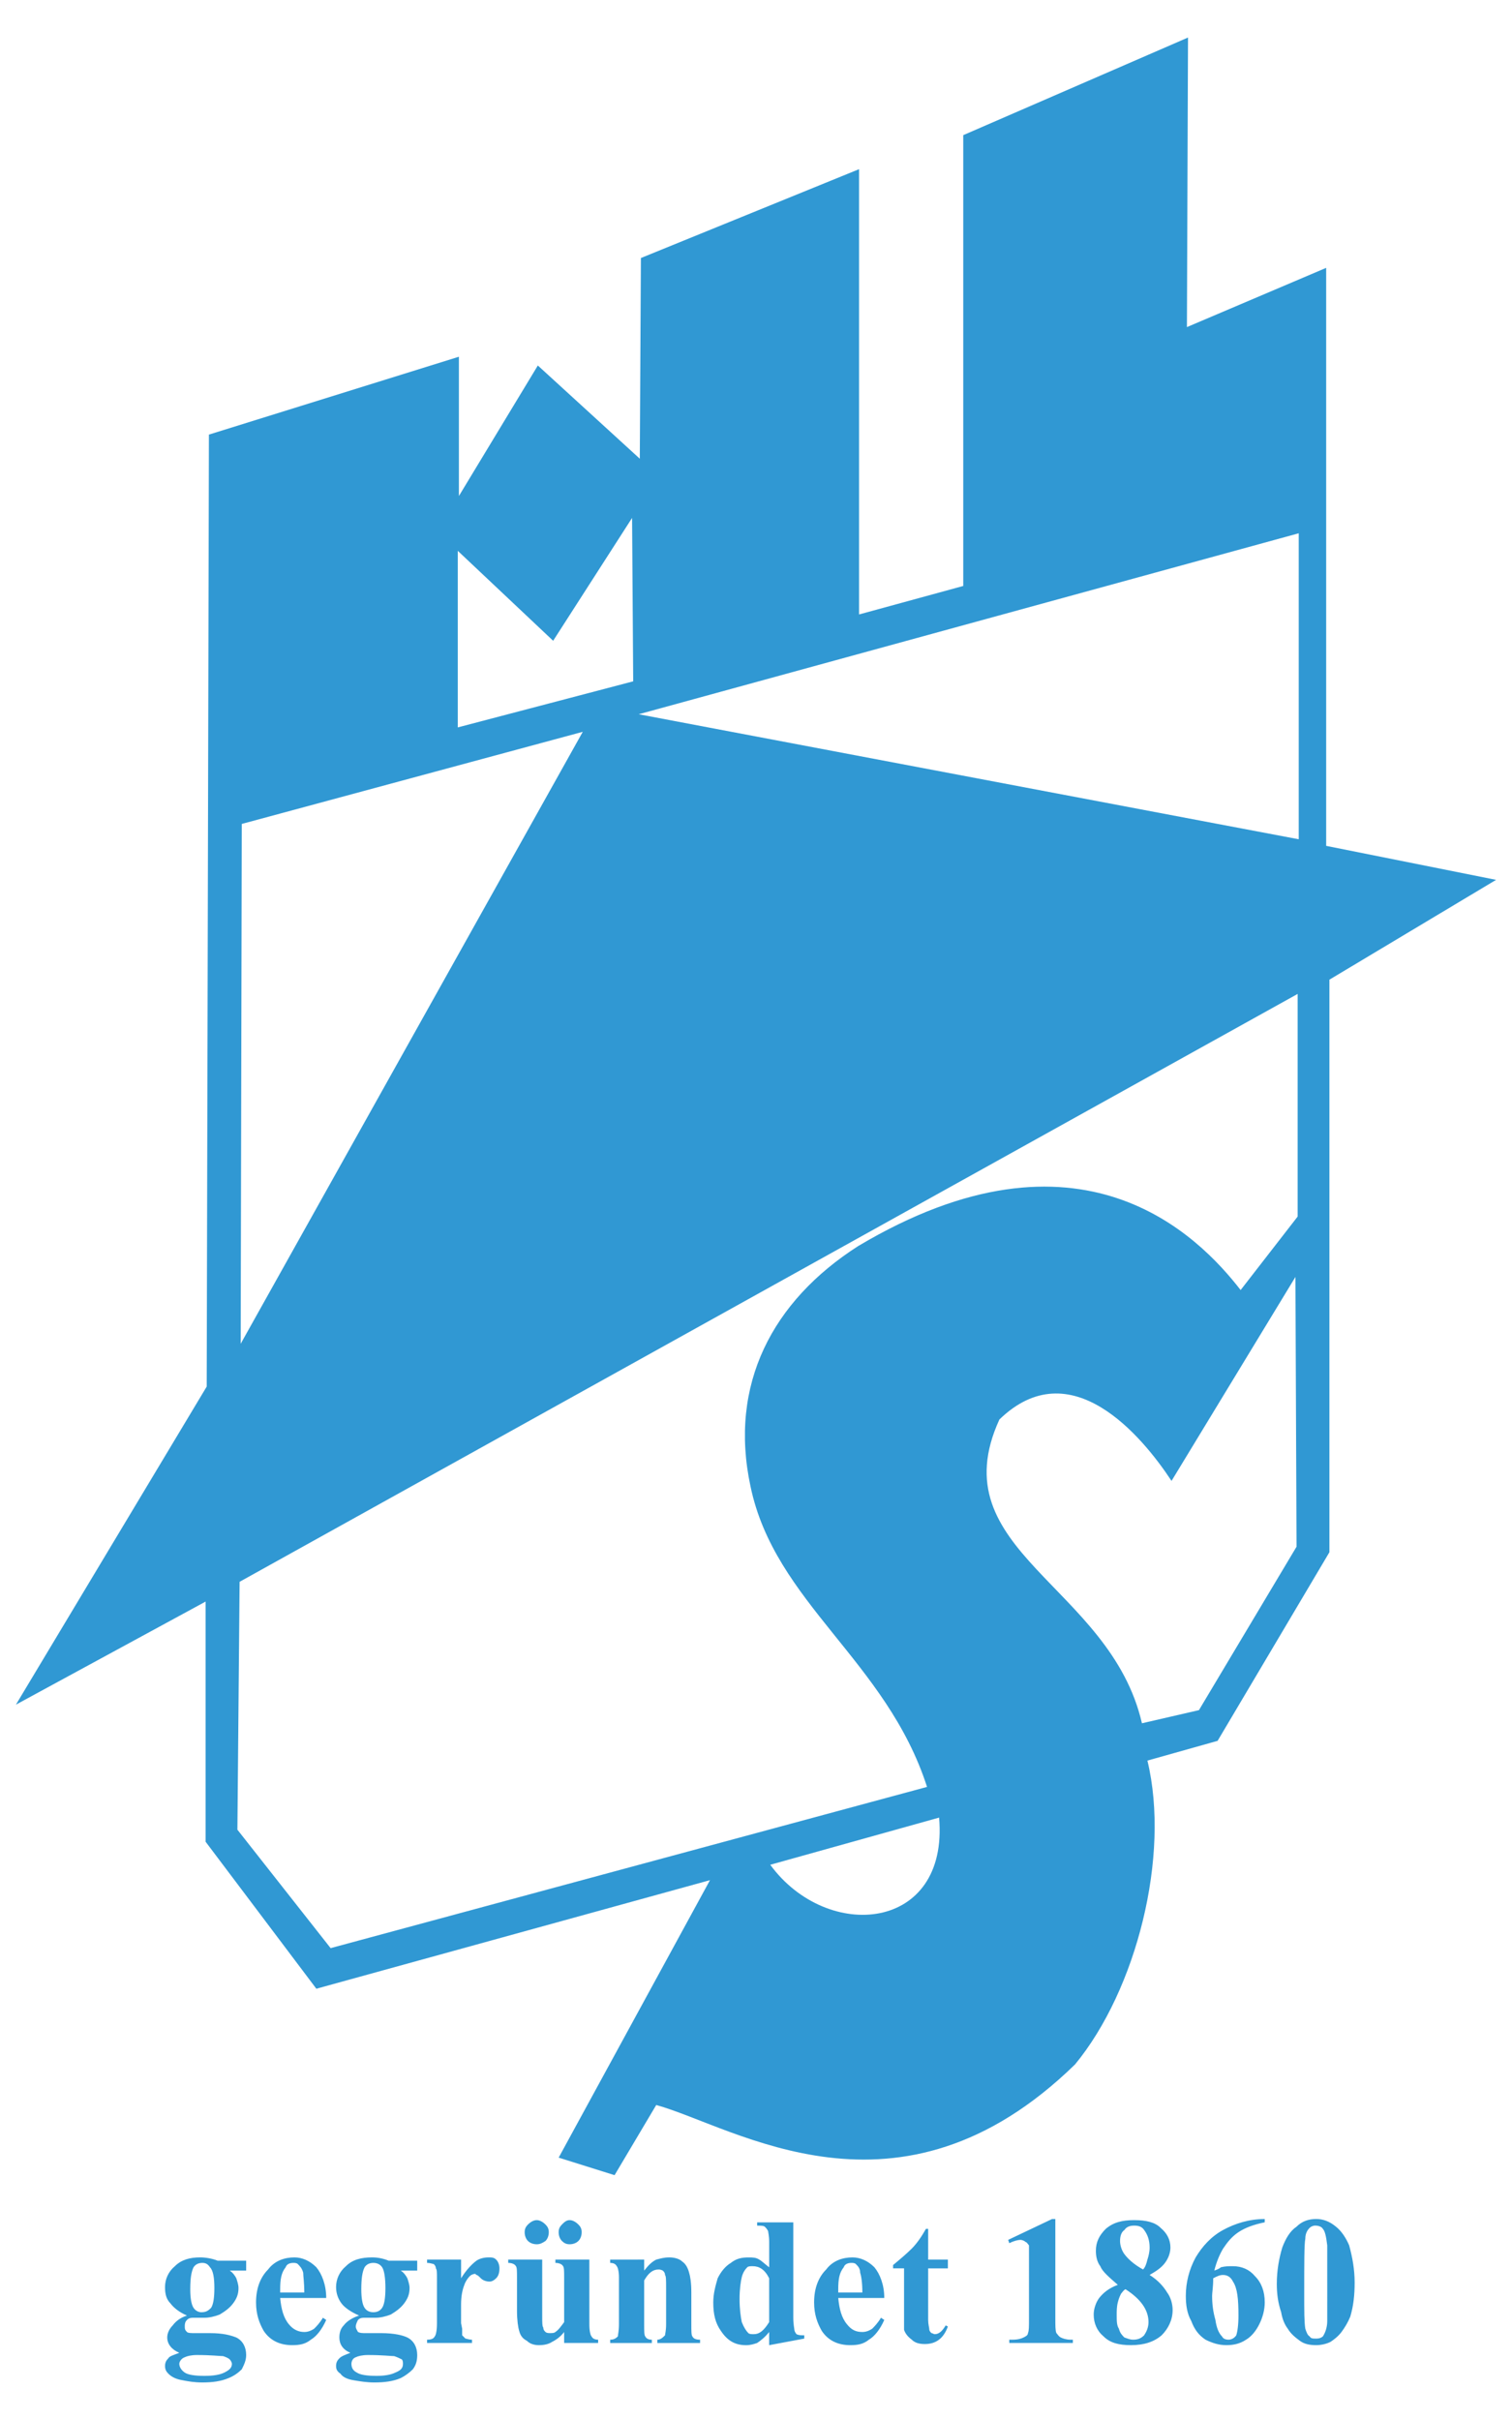 <?xml version="1.0" encoding="utf-8"?>
<!-- Generator: Adobe Illustrator 16.0.4, SVG Export Plug-In . SVG Version: 6.00 Build 0)  -->
<!DOCTYPE svg PUBLIC "-//W3C//DTD SVG 1.1//EN" "http://www.w3.org/Graphics/SVG/1.1/DTD/svg11.dtd">
<svg version="1.1" id="Ebene_1" xmlns="http://www.w3.org/2000/svg" xmlns:xlink="http://www.w3.org/1999/xlink" x="0px" y="0px"
	 width="100px" height="160px" viewBox="0 0 100 160" enable-background="new 0 0 100 160" xml:space="preserve">
<path class="logo-lvp" fill="#3098D3" fill-rule="evenodd" clip-rule="evenodd" d="M13.381,149.613c-0.218,0-0.436,0.072-0.58,0.289
	c-0.146,0.291-0.218,0.727-0.218,1.451c0,0.58,0.072,1.015,0.218,1.232c0.145,0.218,0.362,0.29,0.508,0.29
	c0.29,0,0.435-0.072,0.652-0.29c0.144-0.218,0.217-0.652,0.217-1.305s-0.073-1.161-0.291-1.379
	C13.743,149.686,13.599,149.613,13.381,149.613z M13.019,155.704c-0.363,0-0.653,0.072-0.797,0.146
	c-0.218,0.072-0.363,0.29-0.363,0.436c0,0.217,0.146,0.435,0.363,0.58c0.217,0.145,0.652,0.217,1.304,0.217
	c0.58,0,1.015-0.072,1.306-0.217c0.29-0.146,0.507-0.291,0.507-0.58c0-0.073-0.072-0.219-0.145-0.291s-0.218-0.145-0.436-0.218
	C14.541,155.776,13.961,155.704,13.019,155.704z M21.575,151.934H18.53c0.072,0.726,0.216,1.306,0.579,1.74
	c0.291,0.363,0.653,0.508,1.016,0.508c0.218,0,0.435-0.072,0.652-0.218c0.145-0.145,0.362-0.362,0.58-0.725l0.218,0.145
	c-0.289,0.653-0.653,1.089-1.016,1.306c-0.362,0.29-0.724,0.362-1.233,0.362c-0.796,0-1.449-0.29-1.884-0.942
	c-0.291-0.508-0.508-1.088-0.508-1.886c0-0.942,0.291-1.668,0.797-2.175c0.436-0.581,1.088-0.799,1.742-0.799
	c0.507,0,1.015,0.218,1.449,0.652C21.286,150.338,21.575,151.063,21.575,151.934z M20.125,151.571c0-0.653-0.072-1.088-0.072-1.306
	c-0.073-0.29-0.218-0.435-0.362-0.58c-0.073-0.072-0.218-0.072-0.291-0.072c-0.218,0-0.436,0.072-0.508,0.289
	c-0.29,0.363-0.362,0.799-0.362,1.451v0.218H20.125z M25.709,149.468h1.884v0.652h-1.088c0.219,0.146,0.363,0.363,0.436,0.509
	c0.072,0.218,0.146,0.435,0.146,0.652c0,0.435-0.146,0.725-0.362,1.015c-0.219,0.29-0.508,0.508-0.871,0.726
	c-0.362,0.145-0.726,0.218-1.016,0.218c0,0-0.217,0-0.724,0c-0.146,0-0.291,0-0.436,0.145c-0.073,0.145-0.146,0.29-0.146,0.436
	c0,0.145,0.072,0.218,0.146,0.362c0.145,0.073,0.289,0.073,0.507,0.073H25.2c0.871,0,1.451,0.145,1.741,0.289
	c0.435,0.218,0.652,0.652,0.652,1.16c0,0.362-0.071,0.652-0.289,0.943c-0.218,0.218-0.509,0.435-0.799,0.58
	c-0.507,0.218-1.087,0.29-1.74,0.29c-0.507,0-0.942-0.072-1.378-0.146c-0.435-0.072-0.724-0.218-0.871-0.436
	c-0.216-0.145-0.289-0.289-0.289-0.507s0.073-0.363,0.218-0.508c0.145-0.146,0.362-0.218,0.725-0.363
	c-0.507-0.218-0.725-0.579-0.725-1.015c0-0.289,0.071-0.58,0.289-0.798c0.218-0.29,0.581-0.507,1.015-0.652
	c-0.507-0.218-0.942-0.508-1.16-0.798s-0.362-0.651-0.362-1.087c0-0.508,0.218-1.016,0.653-1.378
	c0.434-0.436,1.015-0.581,1.74-0.581C24.982,149.25,25.347,149.322,25.709,149.468z M24.693,149.613
	c-0.217,0-0.435,0.072-0.58,0.289c-0.146,0.291-0.218,0.727-0.218,1.451c0,0.58,0.071,1.015,0.218,1.232
	c0.145,0.218,0.362,0.29,0.58,0.29c0.218,0,0.435-0.072,0.58-0.29c0.145-0.218,0.218-0.652,0.218-1.305s-0.073-1.161-0.218-1.379
	C25.128,149.686,24.911,149.613,24.693,149.613z M24.33,155.704c-0.362,0-0.651,0.072-0.797,0.146
	c-0.218,0.072-0.29,0.29-0.29,0.436c0,0.217,0.072,0.435,0.362,0.58c0.218,0.145,0.653,0.217,1.306,0.217
	c0.507,0,0.942-0.072,1.231-0.217c0.363-0.146,0.508-0.291,0.508-0.58c0-0.073,0-0.219-0.073-0.291
	c-0.145-0.072-0.289-0.145-0.506-0.218C25.854,155.776,25.273,155.704,24.33,155.704z M30.495,149.396v1.233
	c0.362-0.58,0.724-0.943,1.015-1.161c0.218-0.146,0.507-0.218,0.797-0.218c0.218,0,0.362,0,0.507,0.146
	c0.146,0.145,0.218,0.362,0.218,0.58c0,0.29-0.071,0.508-0.218,0.653c-0.145,0.145-0.289,0.218-0.435,0.218
	c-0.217,0-0.435-0.073-0.581-0.218c-0.145-0.146-0.218-0.218-0.289-0.218l-0.073-0.073c-0.145,0-0.289,0.073-0.362,0.146
	c-0.145,0.146-0.291,0.363-0.362,0.58c-0.146,0.363-0.218,0.798-0.218,1.305v1.233l0.072,0.362c0,0.218,0,0.363,0,0.436
	c0.072,0.073,0.146,0.145,0.217,0.218c0.073,0,0.217,0.072,0.435,0.072v0.218h-2.973v-0.218c0.291,0,0.436-0.072,0.508-0.217
	c0.072-0.073,0.146-0.363,0.146-0.871v-3.046c0-0.29,0-0.507-0.073-0.58c0-0.145-0.072-0.218-0.145-0.29
	c-0.073,0-0.218-0.072-0.436-0.072v-0.218H30.495z M38.978,149.396v4.278c0,0.436,0.072,0.726,0.146,0.799
	c0.072,0.145,0.218,0.217,0.436,0.217v0.218h-2.249v-0.726c-0.218,0.291-0.507,0.508-0.797,0.653
	c-0.218,0.145-0.509,0.217-0.871,0.217c-0.289,0-0.58-0.072-0.797-0.29c-0.289-0.145-0.436-0.362-0.507-0.652
	c-0.073-0.218-0.146-0.726-0.146-1.306v-2.248c0-0.362,0-0.653-0.072-0.725c-0.073-0.146-0.291-0.218-0.508-0.218v-0.218h2.248
	v3.771c0,0.362,0,0.653,0.073,0.726c0,0.146,0.071,0.218,0.145,0.29c0.073,0.073,0.218,0.073,0.291,0.073
	c0.145,0,0.289,0,0.362-0.073c0.217-0.145,0.362-0.362,0.58-0.653v-2.973c0-0.362,0-0.653-0.073-0.725
	c-0.072-0.146-0.289-0.218-0.506-0.218v-0.218H38.978z M37.673,146.785c0.218,0,0.436,0.145,0.58,0.29
	c0.146,0.146,0.218,0.29,0.218,0.508s-0.072,0.436-0.218,0.58c-0.145,0.145-0.362,0.218-0.58,0.218s-0.362-0.073-0.508-0.218
	s-0.217-0.362-0.217-0.58s0.071-0.362,0.217-0.508S37.455,146.785,37.673,146.785z M35.498,146.785c0.218,0,0.436,0.145,0.58,0.29
	s0.218,0.29,0.218,0.508s-0.073,0.436-0.218,0.58c-0.218,0.145-0.362,0.218-0.58,0.218c-0.217,0-0.435-0.073-0.58-0.218
	s-0.218-0.362-0.218-0.58s0.073-0.362,0.218-0.508S35.28,146.785,35.498,146.785z M42.604,149.396v0.725
	c0.29-0.362,0.507-0.58,0.797-0.725c0.29-0.073,0.508-0.146,0.87-0.146c0.291,0,0.653,0.072,0.871,0.29
	c0.218,0.146,0.362,0.436,0.436,0.726c0.071,0.218,0.145,0.652,0.145,1.306v2.103c0,0.436,0,0.726,0.071,0.799
	c0.074,0.145,0.219,0.217,0.508,0.217v0.218h-2.828v-0.218c0.218,0,0.363-0.146,0.509-0.29c0-0.072,0.072-0.29,0.072-0.726v-2.393
	c0-0.508,0-0.798-0.072-0.87c0-0.146-0.073-0.218-0.146-0.291c-0.146-0.071-0.218-0.071-0.29-0.071
	c-0.362,0-0.653,0.217-0.943,0.725v2.9c0,0.436,0,0.726,0.072,0.799c0.073,0.145,0.218,0.217,0.435,0.217v0.218h-2.755v-0.218
	c0.218,0,0.362-0.072,0.507-0.217c0-0.073,0.073-0.363,0.073-0.799v-3.118c0-0.362-0.073-0.653-0.146-0.725
	c-0.072-0.146-0.217-0.218-0.435-0.218v-0.218H42.604z M52.466,146.93v6.31c0,0.435,0.072,0.725,0.072,0.798
	c0,0.072,0.073,0.218,0.145,0.29c0.146,0.072,0.291,0.072,0.509,0.072v0.218l-2.322,0.435v-0.87c-0.289,0.362-0.58,0.58-0.797,0.726
	c-0.217,0.072-0.436,0.145-0.725,0.145c-0.725,0-1.233-0.29-1.667-0.942c-0.363-0.508-0.507-1.088-0.507-1.886
	c0-0.579,0.145-1.088,0.29-1.595c0.217-0.436,0.507-0.798,0.87-1.016c0.362-0.291,0.726-0.363,1.16-0.363
	c0.291,0,0.509,0,0.725,0.146c0.146,0.072,0.364,0.29,0.653,0.507v-1.666c0-0.436-0.071-0.653-0.071-0.727
	c-0.073-0.145-0.145-0.217-0.217-0.289c-0.073-0.073-0.291-0.073-0.509-0.073v-0.218H52.466z M50.87,150.629
	c-0.289-0.58-0.653-0.798-1.086-0.798c-0.146,0-0.291,0-0.363,0.071c-0.145,0.146-0.29,0.363-0.362,0.653
	c-0.072,0.291-0.146,0.798-0.146,1.45c0,0.653,0.073,1.16,0.146,1.522c0.145,0.363,0.29,0.581,0.434,0.727
	c0.073,0.072,0.218,0.072,0.363,0.072c0.361,0,0.652-0.218,1.014-0.799V150.629z M58.484,151.934h-3.045
	c0.071,0.726,0.217,1.306,0.58,1.74c0.29,0.363,0.579,0.508,1.015,0.508c0.218,0,0.435-0.072,0.652-0.218
	c0.145-0.145,0.361-0.362,0.58-0.725l0.218,0.145c-0.29,0.653-0.653,1.089-1.016,1.306c-0.361,0.29-0.724,0.362-1.233,0.362
	c-0.796,0-1.449-0.29-1.884-0.942c-0.291-0.508-0.508-1.088-0.508-1.886c0-0.942,0.29-1.668,0.798-2.175
	c0.434-0.581,1.087-0.799,1.74-0.799c0.508,0,1.015,0.218,1.449,0.652C58.194,150.338,58.484,151.063,58.484,151.934z
	 M57.034,151.571c0-0.653-0.072-1.088-0.145-1.306c0-0.29-0.145-0.435-0.291-0.58c-0.072-0.072-0.217-0.072-0.289-0.072
	c-0.218,0-0.436,0.072-0.508,0.289c-0.291,0.363-0.362,0.799-0.362,1.451v0.218H57.034z M61.386,147.365v2.03h1.304v0.58h-1.304
	v3.408c0,0.29,0.071,0.508,0.071,0.58c0,0.146,0.073,0.218,0.146,0.291c0.072,0,0.145,0.072,0.217,0.072
	c0.291,0,0.509-0.218,0.726-0.581l0.145,0.073c-0.289,0.798-0.798,1.16-1.522,1.16c-0.363,0-0.652-0.072-0.868-0.29
	c-0.292-0.217-0.437-0.435-0.509-0.652c0-0.146,0-0.509,0-1.089v-2.973h-0.726v-0.218c0.436-0.362,0.871-0.725,1.234-1.087
	c0.36-0.363,0.651-0.798,0.94-1.306H61.386z M69.797,146.712v6.6c0,0.435,0,0.798,0.072,0.943c0.072,0.072,0.145,0.218,0.29,0.289
	c0.145,0.073,0.361,0.146,0.652,0.146h0.145v0.218h-4.205v-0.218h0.217c0.363,0,0.581-0.072,0.726-0.146
	c0.145-0.071,0.292-0.145,0.292-0.289c0.069-0.146,0.069-0.436,0.069-0.943v-4.206c0-0.362,0-0.58,0-0.652
	c-0.069-0.072-0.145-0.217-0.217-0.217c-0.072-0.073-0.216-0.146-0.362-0.146c-0.145,0-0.436,0.073-0.725,0.218l-0.073-0.218
	l2.901-1.378H69.797z M76.032,150.411c0.581,0.362,0.942,0.798,1.161,1.16c0.217,0.29,0.362,0.725,0.362,1.159
	c0,0.653-0.29,1.233-0.726,1.669c-0.508,0.436-1.16,0.652-2.03,0.652c-0.797,0-1.378-0.145-1.812-0.579
	c-0.435-0.363-0.653-0.871-0.653-1.451c0-0.362,0.146-0.798,0.363-1.088c0.29-0.362,0.652-0.652,1.232-0.87
	c-0.58-0.508-1.015-0.87-1.159-1.232c-0.218-0.291-0.291-0.653-0.291-1.016c0-0.579,0.218-1.015,0.651-1.45
	c0.509-0.436,1.089-0.58,1.887-0.58c0.799,0,1.378,0.145,1.74,0.508c0.436,0.363,0.652,0.797,0.652,1.306
	c0,0.361-0.145,0.724-0.361,1.015C76.83,149.902,76.54,150.12,76.032,150.411z M75.598,150.049c0.145-0.146,0.219-0.363,0.289-0.653
	c0.073-0.218,0.146-0.508,0.146-0.797c0-0.509-0.146-0.871-0.362-1.161c-0.145-0.217-0.362-0.29-0.652-0.29s-0.508,0.073-0.653,0.29
	c-0.217,0.146-0.289,0.436-0.289,0.726c0,0.218,0.072,0.58,0.289,0.87C74.583,149.322,74.945,149.686,75.598,150.049z
	 M74.438,151.354c-0.146,0.073-0.219,0.218-0.291,0.291c-0.072,0.145-0.145,0.289-0.218,0.579s-0.073,0.58-0.073,0.798
	c0,0.435,0,0.725,0.146,0.942c0.072,0.291,0.217,0.436,0.361,0.58c0.219,0.073,0.363,0.146,0.581,0.146
	c0.291,0,0.508-0.072,0.725-0.29c0.146-0.218,0.29-0.508,0.29-0.871C75.96,152.73,75.453,152.006,74.438,151.354z M83.647,146.712
	v0.218c-0.727,0.146-1.308,0.363-1.74,0.653c-0.435,0.29-0.726,0.653-1.016,1.088c-0.218,0.362-0.436,0.869-0.58,1.449
	c0.217-0.071,0.362-0.145,0.435-0.218c0.291-0.071,0.508-0.071,0.798-0.071c0.58,0,1.088,0.218,1.45,0.652
	c0.435,0.435,0.653,1.016,0.653,1.74c0,0.507-0.145,1.016-0.363,1.45c-0.218,0.436-0.508,0.799-0.87,1.016
	c-0.435,0.29-0.87,0.362-1.307,0.362c-0.506,0-0.941-0.145-1.378-0.362c-0.435-0.29-0.724-0.652-0.94-1.233
	c-0.29-0.508-0.362-1.088-0.362-1.667c0-0.871,0.217-1.74,0.651-2.539c0.435-0.725,1.016-1.377,1.813-1.812
	C81.69,147.003,82.632,146.712,83.647,146.712z M80.239,150.629c0,0.58-0.073,0.942-0.073,1.16c0,0.579,0.073,1.087,0.218,1.595
	c0.072,0.508,0.218,0.871,0.435,1.089c0.073,0.145,0.219,0.217,0.436,0.217c0.146,0,0.363-0.072,0.508-0.29
	c0.073-0.218,0.146-0.653,0.146-1.306c0-1.088-0.072-1.812-0.363-2.247c-0.145-0.291-0.362-0.436-0.652-0.436
	C80.674,150.411,80.528,150.483,80.239,150.629z M89.593,150.918c0,0.798-0.072,1.523-0.289,2.248
	c-0.146,0.362-0.363,0.726-0.581,1.016c-0.218,0.291-0.507,0.508-0.725,0.653c-0.29,0.145-0.652,0.217-0.942,0.217
	c-0.436,0-0.798-0.072-1.089-0.29c-0.289-0.218-0.58-0.435-0.797-0.798c-0.219-0.29-0.363-0.652-0.436-1.088
	c-0.217-0.652-0.289-1.231-0.289-1.885c0-0.871,0.145-1.669,0.361-2.393c0.219-0.58,0.508-1.089,0.943-1.378
	c0.362-0.363,0.797-0.509,1.306-0.509c0.436,0,0.869,0.146,1.304,0.509c0.363,0.289,0.653,0.725,0.871,1.232
	C89.448,149.25,89.593,150.049,89.593,150.918z M87.78,150.918c0-1.45,0-2.247,0-2.465c-0.072-0.58-0.145-0.943-0.289-1.088
	c-0.074-0.145-0.291-0.218-0.509-0.218c-0.145,0-0.29,0.073-0.362,0.146c-0.146,0.145-0.29,0.363-0.29,0.726
	c-0.072,0.362-0.072,1.521-0.072,3.626c0,1.159,0,1.884,0.072,2.319c0.072,0.218,0.145,0.436,0.29,0.509
	c0.072,0.145,0.218,0.145,0.436,0.145c0.217,0,0.361-0.073,0.436-0.145c0.145-0.218,0.289-0.581,0.289-1.017V150.918z
	 M15.918,88.846l0.073-34.371l22.552-6.091L15.918,88.846z M41.878,45.047l-11.602,3.046V36.418l6.308,5.947l5.221-8.123
	L41.878,45.047z M50.943,123.291l11.167-3.119C62.764,127.714,54.713,128.438,50.943,123.291z M85.75,102.262l-6.455,10.805
	l-3.77,0.869c-2.104-9.136-13.415-11.384-9.427-20.086c4.713-4.568,9.427,1.088,11.384,4.061l8.195-13.486L85.75,102.262z
	 M82.052,85.293c-2.757-3.553-10.588-11.675-25.307-2.9c-5.656,3.625-8.557,9.137-7.108,15.88c1.597,7.688,8.992,11.53,11.675,19.87
	l-39.446,10.659l-6.165-7.831l0.146-16.389l69.976-38.868v14.72L82.052,85.293z M85.895,55.489l-43.652-8.266l43.652-11.965V55.489z
	 M87.925,64.771v37.854l-7.396,12.472l-4.642,1.305c1.523,6.31-0.724,15.156-4.785,20.087c-11.676,11.385-22.479,4.133-27.7,2.684
	l-2.756,4.64l-3.697-1.16l10.007-18.345l-26.034,7.178l-7.323-9.717v-15.88l-12.546,6.815l12.618-21.029l0.146-62.941l16.533-5.148
	v9.209l5.221-8.63l6.744,6.164l0.073-13.27l14.428-5.874v29.44l6.891-1.884V8.936l14.865-6.454l-0.072,19.144l9.209-3.916v38.214
	l11.239,2.248L87.925,64.771z M14.396,149.468h1.885v0.652h-1.087c0.218,0.146,0.362,0.363,0.435,0.509
	c0.071,0.218,0.145,0.435,0.145,0.652c0,0.435-0.145,0.725-0.362,1.015c-0.218,0.29-0.508,0.508-0.871,0.726
	c-0.362,0.145-0.724,0.218-1.015,0.218c0,0-0.289,0-0.725,0c-0.146,0-0.291,0-0.435,0.145s-0.145,0.29-0.145,0.436
	c0,0.145,0,0.218,0.145,0.362c0.073,0.073,0.29,0.073,0.507,0.073h1.015c0.871,0,1.378,0.145,1.741,0.289
	c0.436,0.218,0.652,0.652,0.652,1.16c0,0.362-0.146,0.652-0.29,0.943c-0.218,0.218-0.507,0.435-0.87,0.58
	c-0.508,0.218-1.088,0.29-1.741,0.29c-0.508,0-0.942-0.072-1.306-0.146c-0.435-0.072-0.725-0.218-0.942-0.436
	c-0.145-0.145-0.217-0.289-0.217-0.507s0.073-0.363,0.217-0.508c0.073-0.146,0.363-0.218,0.726-0.363
	c-0.508-0.218-0.798-0.579-0.798-1.015c0-0.289,0.146-0.58,0.363-0.798c0.217-0.29,0.507-0.507,0.942-0.652
	c-0.508-0.218-0.87-0.508-1.088-0.798c-0.29-0.29-0.363-0.651-0.363-1.087c0-0.508,0.217-1.016,0.653-1.378
	c0.436-0.436,1.015-0.581,1.668-0.581C13.599,149.25,14.034,149.322,14.396,149.468z"/>
</svg>
